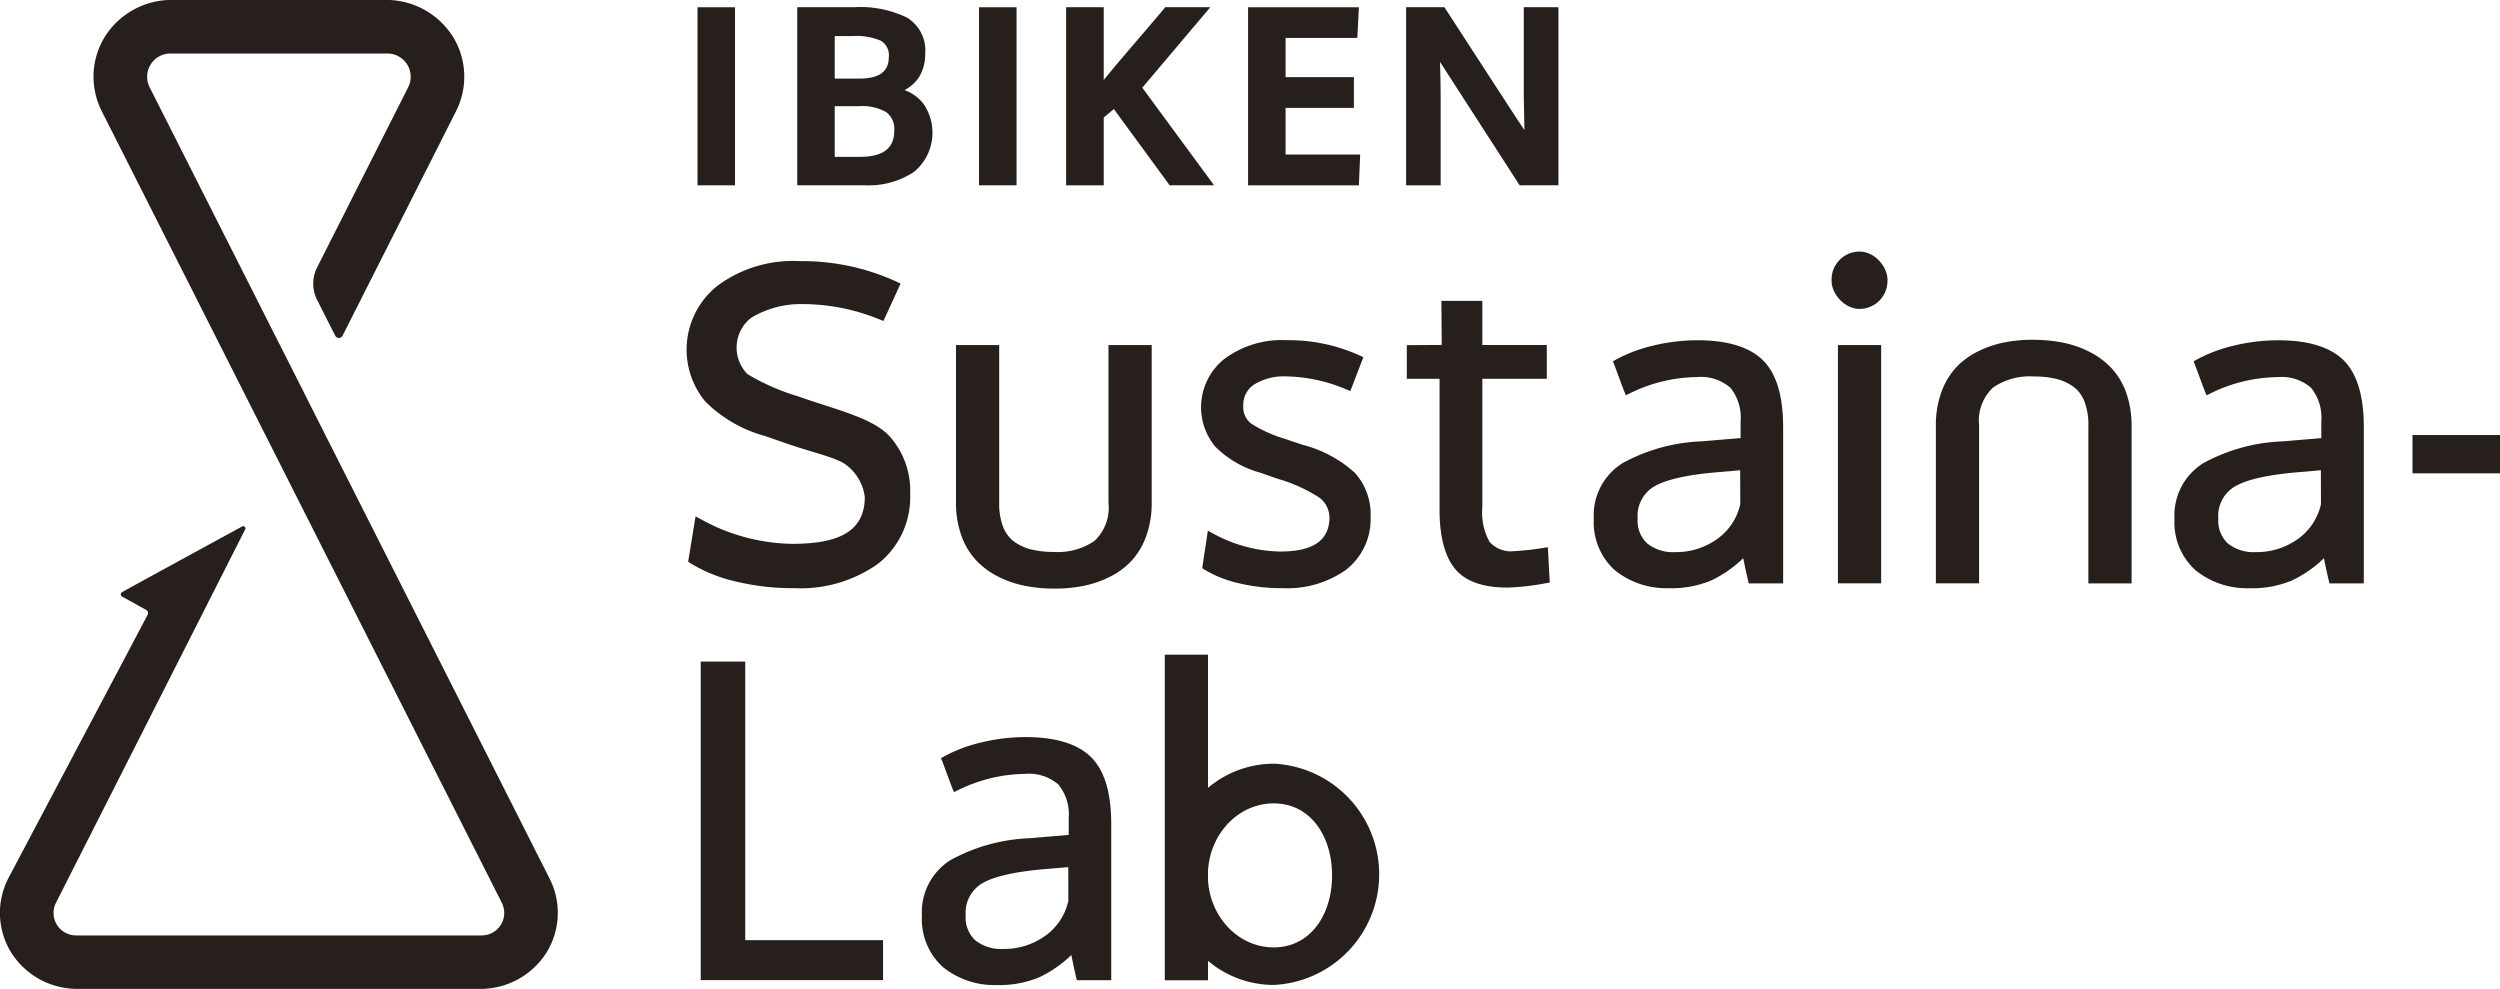 <svg height="96.631" viewBox="0 0 244.273 96.631" width="244.273" xmlns="http://www.w3.org/2000/svg"><g fill="#261f1c"><path d="m235.724 42.508h8.549v3.741h-8.549z"/><path d="m846.864 315.5a14.665 14.665 0 0 1 2.885.274 10.154 10.154 0 0 1 2.609.907 7.729 7.729 0 0 1 2.148 1.6 6.929 6.929 0 0 1 1.432 2.419 9.444 9.444 0 0 1 .518 3.207v15.39h-4.223v-15.435a6.243 6.243 0 0 0 -.394-2.364 3.225 3.225 0 0 0 -1.091-1.432 4.9 4.9 0 0 0 -1.67-.753 9.378 9.378 0 0 0 -2.215-.235 6.327 6.327 0 0 0 -3.953 1.091 4.448 4.448 0 0 0 -1.355 3.693v15.431h-4.223v-15.393a9.5 9.5 0 0 1 .518-3.228 7.084 7.084 0 0 1 1.409-2.415 7.316 7.316 0 0 1 2.122-1.592 10.3 10.3 0 0 1 2.585-.9 14.654 14.654 0 0 1 2.9-.274" transform="translate(-648.18 -282.296)"/><path d="m565 340.805a14.629 14.629 0 0 1 -2.885-.275 10.145 10.145 0 0 1 -2.609-.907 7.738 7.738 0 0 1 -2.149-1.6 6.931 6.931 0 0 1 -1.432-2.419 9.442 9.442 0 0 1 -.518-3.207v-15.387h4.223v15.431a6.239 6.239 0 0 0 .394 2.364 3.219 3.219 0 0 0 1.09 1.432 4.9 4.9 0 0 0 1.67.753 9.389 9.389 0 0 0 2.215.235 6.327 6.327 0 0 0 3.953-1.09 4.449 4.449 0 0 0 1.355-3.693v-15.432h4.222v15.39a9.491 9.491 0 0 1 -.518 3.227 7.083 7.083 0 0 1 -1.409 2.416 7.313 7.313 0 0 1 -2.122 1.592 10.276 10.276 0 0 1 -2.585.9 14.622 14.622 0 0 1 -2.9.275" transform="translate(-461.998 -283.295)"/><path d="m633.876 339.845a17.852 17.852 0 0 1 -4.361-.505 11.193 11.193 0 0 1 -3.283-1.321l-.2-.13.548-3.657.469.249a14.118 14.118 0 0 0 6.6 1.784c3.151 0 4.725-1.039 4.813-3.176a2.483 2.483 0 0 0 -.936-2.057 15.114 15.114 0 0 0 -4.1-1.869l-1.717-.6a9.95 9.95 0 0 1 -4.408-2.552 6.036 6.036 0 0 1 .894-8.565 9.4 9.4 0 0 1 6.1-1.832 16.781 16.781 0 0 1 7.167 1.516l.314.147-1.274 3.309-.356-.146a15.563 15.563 0 0 0 -5.851-1.286 5.559 5.559 0 0 0 -3.185.786 2.374 2.374 0 0 0 -1.068 2.087 2.036 2.036 0 0 0 .746 1.721 13.105 13.105 0 0 0 3.443 1.543c.458.165 1.025.356 1.709.572a12.01 12.01 0 0 1 5.015 2.72 6.072 6.072 0 0 1 1.528 4.332 6.257 6.257 0 0 1 -2.4 5.133 9.909 9.909 0 0 1 -6.2 1.794" transform="translate(-508.563 -282.375)"/><path d="m488.415 324.825a23.557 23.557 0 0 1 -5.751-.666 14.765 14.765 0 0 1 -4.329-1.742l-.269-.172.722-4.43.619.328a18.911 18.911 0 0 0 8.785 2.352c4.156 0 7.133-.957 7.133-4.581a4.626 4.626 0 0 0 -1.784-3.105c-.9-.719-3.029-1.156-5.723-2.072l-2.264-.785a13.124 13.124 0 0 1 -5.814-3.366 7.959 7.959 0 0 1 1.18-11.3 12.388 12.388 0 0 1 8.039-2.416 22.126 22.126 0 0 1 9.451 2l.415.194-1.681 3.657-.469-.192a19.95 19.95 0 0 0 -7.716-1.461 9.315 9.315 0 0 0 -4.75 1.351 3.691 3.691 0 0 0 -.346 5.493 21.678 21.678 0 0 0 5.012 2.192c.6.218 1.351.469 2.254.755 3.085 1 5.309 1.733 6.614 3.116a8.006 8.006 0 0 1 2.015 5.713 8.253 8.253 0 0 1 -3.16 6.769 13.068 13.068 0 0 1 -8.182 2.366" transform="translate(-410.827 -267.356)"/><path d="m694.925 332.3c-2.336 0-4.031-.59-5.037-1.753-.991-1.143-1.522-2.985-1.579-5.473v-13.174h-3.2v-3.284l3.412-.022-.033-4.309h4v4.315h6.3v3.3h-6.3v12.549a5.944 5.944 0 0 0 .711 3.394 2.816 2.816 0 0 0 2.386.9 26.954 26.954 0 0 0 2.9-.325l.406-.058.184 3.448-.326.058a24.07 24.07 0 0 1 -3.827.437" transform="translate(-547.651 -274.889)"/><path d="m752.376 328.4q-1.156.1-1.509.125c-2.906.253-4.956.726-6.08 1.4a3.33 3.33 0 0 0 -1.587 3.112 3.032 3.032 0 0 0 .945 2.45 4.044 4.044 0 0 0 2.71.834 6.881 6.881 0 0 0 4.109-1.275 5.693 5.693 0 0 0 2.263-3.409l-.009-3.315-.843.074m-6.037 11.444a7.993 7.993 0 0 1 -5.36-1.744 6.3 6.3 0 0 1 -2.063-5.038 6 6 0 0 1 2.81-5.43 17.449 17.449 0 0 1 7.765-2.132c.452-.04 3.336-.279 3.769-.318v-1.651a4.584 4.584 0 0 0 -1.01-3.275 4.382 4.382 0 0 0 -3.249-1.033 15.172 15.172 0 0 0 -6.594 1.606l-.357.173-.152-.363q-.1-.249-.544-1.444-.41-1.115-.446-1.2l-.127-.305.287-.167a14.664 14.664 0 0 1 3.681-1.383 18.311 18.311 0 0 1 4.314-.514c2.913 0 5.057.655 6.371 1.946s1.982 3.487 1.982 6.521v15.287h-3.359l-.068-.287q-.242-1.025-.471-2.174a11.626 11.626 0 0 1 -3.148 2.184 10.082 10.082 0 0 1 -4.036.751" transform="translate(-583.186 -282.375)"/><rect height="5.605" rx="2.733" width="5.465" x="178.961" y="24.579"/><path d="m179.583 33.716h4.223v23.281h-4.223z"/><path d="m919.435 328.4q-1.157.1-1.509.125c-2.907.253-4.956.726-6.08 1.4a3.33 3.33 0 0 0 -1.587 3.112 3.031 3.031 0 0 0 .945 2.45 4.045 4.045 0 0 0 2.711.834 6.879 6.879 0 0 0 4.109-1.275 5.692 5.692 0 0 0 2.264-3.409l-.009-3.315-.843.074m-6.036 11.449a7.988 7.988 0 0 1 -5.359-1.744 6.293 6.293 0 0 1 -2.063-5.038 6 6 0 0 1 2.81-5.43 17.45 17.45 0 0 1 7.764-2.132c.452-.04 3.337-.279 3.769-.318v-1.651a4.584 4.584 0 0 0 -1.011-3.275 4.381 4.381 0 0 0 -3.243-1.036 15.171 15.171 0 0 0 -6.6 1.606l-.357.173-.152-.363q-.1-.249-.544-1.444-.41-1.115-.446-1.2l-.128-.305.287-.167a14.686 14.686 0 0 1 3.681-1.383 18.31 18.31 0 0 1 4.314-.514c2.913 0 5.056.655 6.371 1.946s1.982 3.487 1.982 6.521v15.287h-3.359l-.068-.287q-.241-1.025-.47-2.174a11.63 11.63 0 0 1 -3.148 2.184 10.084 10.084 0 0 1 -4.036.751" transform="translate(-693.509 -282.375)"/><path d="m481.975 439.2v-31.125h4.346v27.22h13.468v3.905z" transform="translate(-413.506 -343.433)"/><path d="m559.052 442.573q-1.156.1-1.509.125c-2.908.252-4.956.725-6.08 1.4a3.33 3.33 0 0 0 -1.587 3.112 3.03 3.03 0 0 0 .945 2.45 4.047 4.047 0 0 0 2.711.834 6.879 6.879 0 0 0 4.109-1.275 5.689 5.689 0 0 0 2.263-3.409l-.004-3.31-.843.073m-6.037 11.445a7.989 7.989 0 0 1 -5.359-1.744 6.294 6.294 0 0 1 -2.064-5.039 6 6 0 0 1 2.81-5.431 17.452 17.452 0 0 1 7.764-2.13c.453-.041 3.337-.281 3.769-.32v-1.654a4.583 4.583 0 0 0 -1.011-3.275 4.386 4.386 0 0 0 -3.244-1.036 15.17 15.17 0 0 0 -6.599 1.611l-.357.172-.152-.363q-.1-.25-.544-1.444-.41-1.116-.446-1.2l-.128-.305.288-.168a14.658 14.658 0 0 1 3.681-1.383 18.3 18.3 0 0 1 4.314-.514c2.913 0 5.057.655 6.371 1.946s1.982 3.487 1.982 6.521v15.287h-3.359l-.069-.287q-.241-1.025-.47-2.175a11.618 11.618 0 0 1 -3.148 2.183 10.077 10.077 0 0 1 -4.036.752" transform="translate(-455.518 -357.774)"/><path d="m68.153.71h3.666v17.397h-3.666z"/><path d="m515.827 226.793c1.922 0 2.857-.688 2.857-2.1a1.639 1.639 0 0 0 -.764-1.592 5.994 5.994 0 0 0 -2.729-.463h-1.791v4.156zm.037 7.648c2.255 0 3.352-.834 3.352-2.551a2.037 2.037 0 0 0 -.791-1.824 4.765 4.765 0 0 0 -2.642-.576h-2.383v4.951zm-6.126 2.779v-17.4h5.558a10.424 10.424 0 0 1 5.163 1.016 3.742 3.742 0 0 1 1.785 3.484 5.909 5.909 0 0 1 -.047.759 4.289 4.289 0 0 1 -.222.866 3.566 3.566 0 0 1 -.462.888 3.692 3.692 0 0 1 -.8.777 3.78 3.78 0 0 1 -.492.306 4.16 4.16 0 0 1 1.842 1.33 4.968 4.968 0 0 1 -.914 6.664 8.043 8.043 0 0 1 -4.855 1.307z" transform="translate(-431.84 -219.115)"/><path d="m95.66.71h3.666v17.397h-3.666z"/><path d="m597.209 237.221-5.452-7.45-.99.825v6.625h-3.676v-17.4h3.676v7.106c.63-.782 1.6-1.94 2.905-3.456q2.54-2.954 3.025-3.554l.079-.1h4.409l-6.651 7.864 7.01 9.533z" transform="translate(-482.923 -219.115)"/><path d="m639.446 219.824v17.4h10.828l.126-3.01h-7.289v-4.559h6.674v-3h-6.674v-3.832h7.011l.153-3z" transform="translate(-517.498 -219.115)"/><path d="m696.012 237.221-7.781-12.056q.064 2.27.063 3.295v8.761h-3.374v-17.4h3.742s1.9 2.947 3.751 5.786 2.97 4.569 3.372 5.183c.116.177.693 1.036.693 1.036q-.064-3.076-.063-3.208v-8.8h3.385v17.4z" transform="translate(-547.528 -219.115)"/><path d="m626.148 416.775a9.969 9.969 0 0 0 -6.435 2.368v-13.008h-4.2v31.788h4.2v-1.9a9.968 9.968 0 0 0 6.435 2.368 10.823 10.823 0 0 0 0-21.621zm0 17.947c-3.554 0-6.435-3.15-6.435-7.036s2.881-7.036 6.435-7.036 5.7 3.15 5.7 7.036-2.148 7.035-5.7 7.035z" transform="translate(-501.693 -342.152)"/><path d="m113.821 63.983h4.201v31.788h-4.201z"/><path d="m334.07 303.585-23.518-46.528v-.009l-2.93-5.8v.009l-12.633-24.994a2.275 2.275 0 0 1 2.031-3.3h21.2a2.275 2.275 0 0 1 2.031 3.3l-8.9 17.606a3.507 3.507 0 0 0 0 3.164l1.771 3.5a.4.4 0 0 0 .718 0l11.077-21.914a7.455 7.455 0 0 0 -.281-7.277 7.714 7.714 0 0 0 -6.624-3.614h-20.787a7.714 7.714 0 0 0 -6.624 3.614 7.454 7.454 0 0 0 -.281 7.277l39.08 77.326a2.2 2.2 0 0 1 -1.962 3.191h-39.638a2.2 2.2 0 0 1 -1.963-3.191l18.483-36.475a.217.217 0 0 0 -.3-.291c-2.232 1.216-9.886 5.39-11.718 6.407a.254.254 0 0 0 0 .444l2.349 1.3a.355.355 0 0 1 .143.477c-1.553 2.947-13.628 25.775-13.628 25.775a7.379 7.379 0 0 0 .279 7.2 7.636 7.636 0 0 0 6.556 3.576h39.227a7.635 7.635 0 0 0 6.557-3.578 7.38 7.38 0 0 0 .285-7.195z" transform="translate(-280.368 -217.735)"/></g></svg>